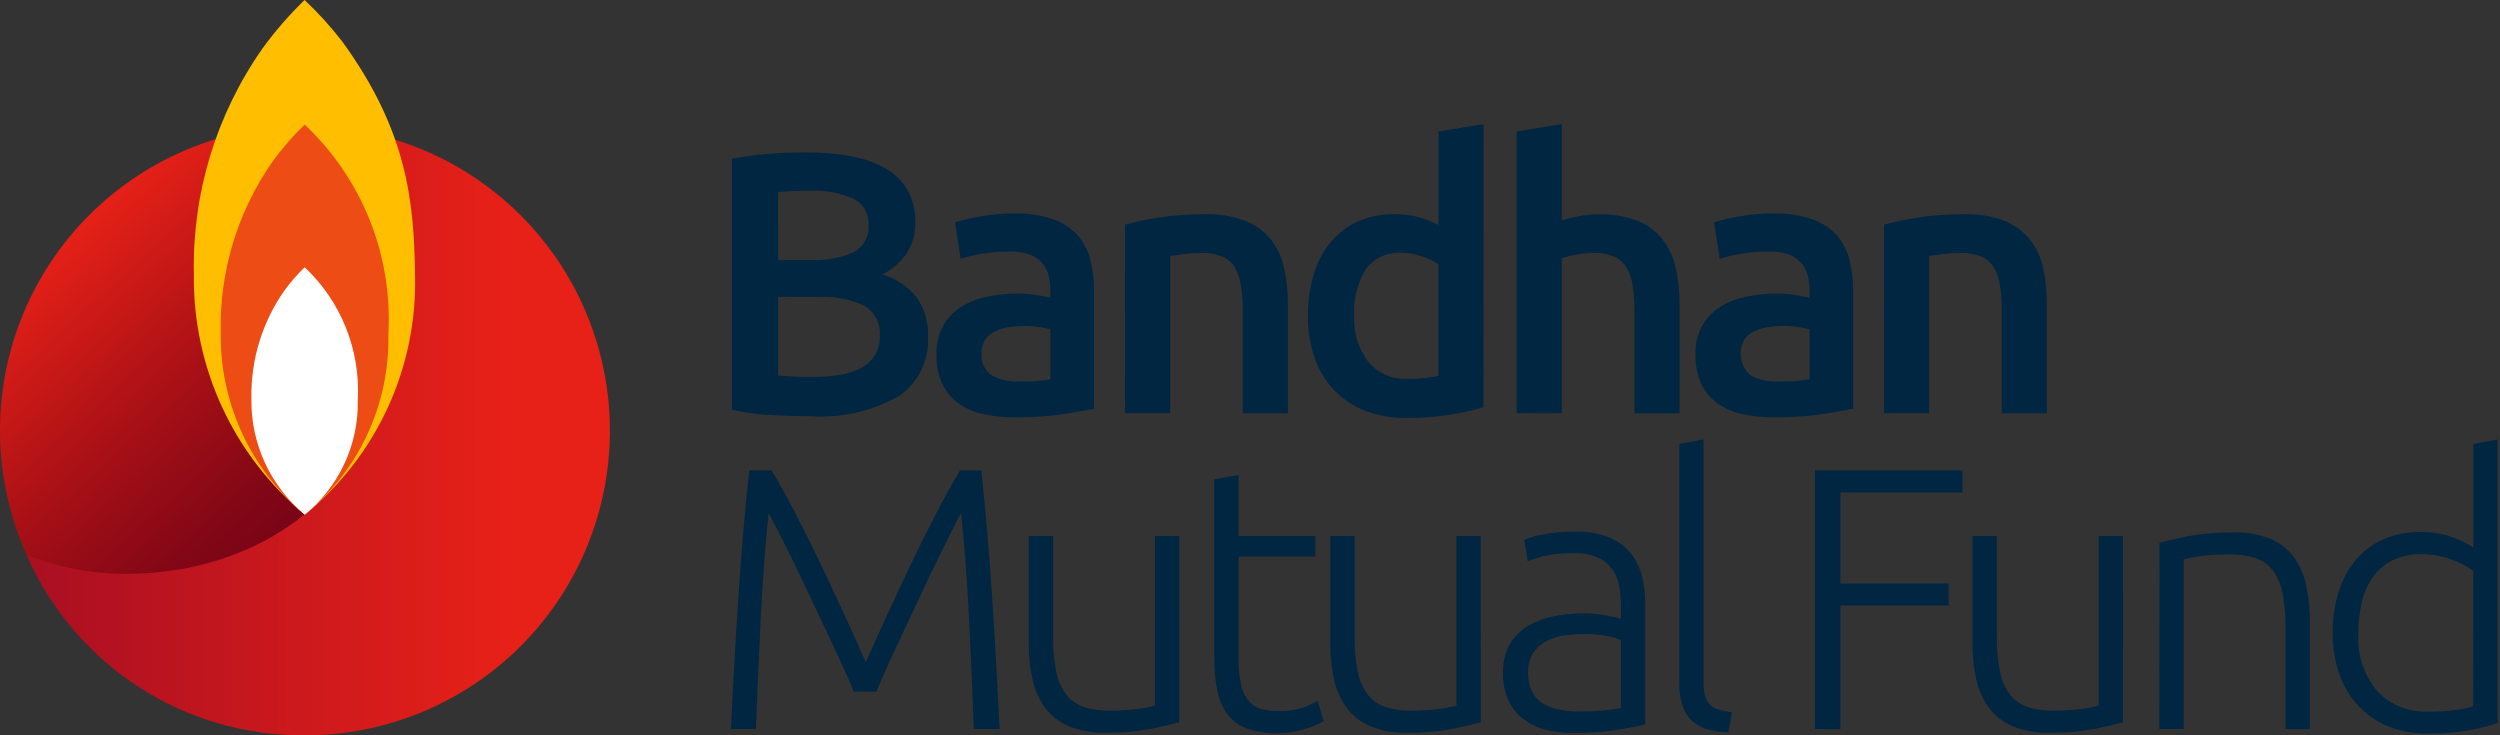 <svg width="170" height="50" viewBox="0 0 170 50" fill="none" xmlns="http://www.w3.org/2000/svg">
<rect x="0" y="0" width="170" height="50" fill="#333333" stroke="none"/>
<path d="M58.057 47.029C57.89 46.607 57.648 46.049 57.331 45.354C57.013 44.66 56.661 43.903 56.273 43.083C55.883 42.263 55.483 41.417 55.076 40.546C54.668 39.675 54.278 38.859 53.903 38.097C53.529 37.336 53.196 36.67 52.904 36.097C52.611 35.525 52.398 35.119 52.266 34.88C52.046 36.995 51.873 39.291 51.746 41.77C51.619 44.248 51.505 46.849 51.404 49.573H49.704C49.856 46.376 50.029 43.314 50.224 40.387C50.418 37.461 50.659 34.661 50.947 31.988H52.47C52.978 32.834 53.52 33.811 54.095 34.919C54.67 36.026 55.242 37.176 55.811 38.37C56.379 39.563 56.93 40.739 57.465 41.897C57.999 43.055 58.469 44.1 58.876 45.031C59.282 44.101 59.753 43.056 60.287 41.897C60.821 40.738 61.372 39.562 61.939 38.37C62.507 37.177 63.079 36.027 63.656 34.919C64.232 33.81 64.774 32.833 65.281 31.988H66.727C67.014 34.661 67.255 37.461 67.45 40.387C67.645 43.314 67.819 46.376 67.97 49.573H66.221C66.119 46.85 66.005 44.249 65.878 41.77C65.751 39.291 65.578 36.994 65.358 34.88C65.222 35.117 65.011 35.523 64.724 36.097C64.438 36.671 64.108 37.338 63.734 38.097C63.362 38.859 62.973 39.675 62.567 40.546C62.161 41.417 61.764 42.263 61.374 43.083C60.985 43.904 60.634 44.661 60.321 45.354C60.007 46.048 59.766 46.606 59.597 47.029H58.057Z" fill="#002641"/>
<path d="M80.186 49.115C79.695 49.251 79.035 49.404 78.206 49.573C77.202 49.756 76.182 49.84 75.162 49.823C74.32 49.849 73.483 49.702 72.7 49.392C72.073 49.129 71.522 48.71 71.102 48.174C70.677 47.61 70.379 46.961 70.227 46.271C70.042 45.464 69.953 44.638 69.96 43.809V36.45H71.61V43.276C71.598 44.067 71.665 44.858 71.813 45.636C71.914 46.198 72.139 46.731 72.473 47.196C72.775 47.591 73.184 47.891 73.653 48.058C74.221 48.249 74.817 48.339 75.416 48.324C76.095 48.331 76.774 48.29 77.446 48.199C77.817 48.161 78.183 48.084 78.538 47.971V36.45H80.188L80.186 49.115Z" fill="#002641"/>
<path d="M84.22 36.452H89.447V37.849H84.22V44.827C84.205 45.438 84.268 46.048 84.41 46.642C84.502 47.04 84.689 47.41 84.956 47.721C85.187 47.971 85.487 48.148 85.818 48.228C86.184 48.315 86.559 48.357 86.934 48.353C87.503 48.372 88.07 48.291 88.609 48.112C88.95 47.989 89.281 47.84 89.599 47.668L90.006 49.043C89.612 49.263 89.195 49.437 88.762 49.563C88.139 49.762 87.487 49.86 86.833 49.854C86.139 49.873 85.447 49.766 84.791 49.537C84.269 49.346 83.811 49.012 83.471 48.573C83.121 48.095 82.882 47.544 82.773 46.962C82.628 46.21 82.56 45.444 82.571 44.678V32.599L84.221 32.294L84.22 36.452Z" fill="#002641"/>
<path d="M100.689 49.115C100.198 49.251 99.538 49.404 98.709 49.573C97.705 49.756 96.685 49.84 95.664 49.823C94.823 49.849 93.986 49.702 93.203 49.392C92.575 49.129 92.025 48.71 91.605 48.174C91.18 47.61 90.882 46.961 90.73 46.271C90.545 45.464 90.456 44.638 90.463 43.809V36.45H92.113V43.276C92.1 44.067 92.168 44.858 92.316 45.636C92.417 46.198 92.642 46.731 92.976 47.196C93.277 47.591 93.687 47.891 94.156 48.058C94.724 48.249 95.32 48.339 95.919 48.324C96.598 48.331 97.277 48.29 97.949 48.199C98.32 48.161 98.686 48.084 99.04 47.971V36.45H100.69L100.689 49.115Z" fill="#002641"/>
<path d="M107.159 36.147C107.907 36.127 108.652 36.252 109.354 36.515C109.914 36.732 110.414 37.08 110.812 37.53C111.192 37.976 111.469 38.5 111.623 39.065C111.796 39.693 111.88 40.342 111.873 40.993V49.266C111.631 49.333 111.385 49.388 111.137 49.431C110.816 49.49 110.444 49.553 110.021 49.62C109.599 49.688 109.129 49.743 108.612 49.785C108.096 49.828 107.567 49.849 107.026 49.849C106.38 49.855 105.736 49.778 105.11 49.62C104.559 49.484 104.041 49.239 103.588 48.898C103.152 48.563 102.804 48.128 102.573 47.629C102.311 47.034 102.186 46.388 102.205 45.738C102.187 45.105 102.327 44.477 102.611 43.911C102.882 43.406 103.275 42.976 103.754 42.661C104.287 42.313 104.881 42.068 105.504 41.937C106.229 41.78 106.969 41.703 107.711 41.708C107.948 41.708 108.198 41.721 108.461 41.747C108.724 41.773 108.978 41.807 109.222 41.848C109.467 41.891 109.679 41.932 109.856 41.973C109.982 41.999 110.105 42.037 110.224 42.087V41.275C110.224 40.828 110.19 40.383 110.122 39.942C110.06 39.526 109.909 39.127 109.679 38.775C109.436 38.416 109.104 38.127 108.715 37.937C108.202 37.705 107.641 37.597 107.079 37.62C106.354 37.594 105.629 37.663 104.921 37.822C104.447 37.958 104.1 38.068 103.881 38.152L103.653 36.706C104.081 36.531 104.528 36.405 104.985 36.331C105.702 36.2 106.43 36.139 107.159 36.147ZM107.311 48.378C107.954 48.378 108.516 48.357 108.999 48.314C109.411 48.282 109.822 48.227 110.229 48.149V43.525C109.941 43.409 109.644 43.32 109.341 43.258C108.789 43.152 108.228 43.105 107.666 43.118C107.242 43.12 106.818 43.149 106.397 43.207C105.973 43.26 105.561 43.387 105.18 43.582C104.815 43.77 104.501 44.045 104.266 44.382C104.012 44.783 103.888 45.253 103.911 45.727C103.897 46.156 103.98 46.584 104.153 46.977C104.304 47.304 104.54 47.584 104.837 47.788C105.161 48.003 105.523 48.153 105.904 48.232C106.365 48.332 106.836 48.381 107.309 48.378H107.311Z" fill="#002641"/>
<path d="M117.538 49.8C117.045 49.793 116.554 49.721 116.08 49.586C115.692 49.474 115.336 49.274 115.04 49.002C114.748 48.721 114.531 48.372 114.406 47.987C114.249 47.482 114.176 46.955 114.19 46.427V30.185L115.84 29.88V46.379C115.83 46.709 115.868 47.038 115.953 47.357C116.015 47.578 116.133 47.779 116.296 47.941C116.465 48.094 116.67 48.203 116.892 48.258C117.18 48.334 117.472 48.394 117.767 48.436L117.538 49.8Z" fill="#002641"/>
<path d="M123.424 49.572V31.986H133.448V33.486H125.149V39.678H132.509V41.178H125.149V49.578L123.424 49.572Z" fill="#002641"/>
<path d="M144.36 49.115C143.869 49.251 143.209 49.404 142.381 49.573C141.377 49.756 140.357 49.84 139.336 49.823C138.495 49.849 137.658 49.702 136.875 49.392C136.247 49.129 135.697 48.71 135.276 48.174C134.852 47.61 134.554 46.961 134.401 46.271C134.217 45.464 134.128 44.637 134.135 43.809V36.45H135.785V43.276C135.772 44.067 135.84 44.858 135.988 45.636C136.089 46.198 136.314 46.731 136.648 47.196C136.949 47.591 137.359 47.891 137.828 48.058C138.395 48.249 138.992 48.339 139.591 48.324C140.27 48.331 140.948 48.29 141.621 48.199C141.992 48.16 142.357 48.084 142.712 47.971V36.45H144.362L144.36 49.115Z" fill="#002641"/>
<path d="M146.846 36.912C147.336 36.777 147.996 36.625 148.825 36.455C149.829 36.272 150.849 36.188 151.87 36.205C152.724 36.179 153.574 36.325 154.37 36.636C155.002 36.896 155.554 37.321 155.968 37.866C156.383 38.438 156.673 39.091 156.818 39.782C156.993 40.591 157.077 41.416 157.068 42.243V49.577H155.418V42.776C155.43 41.985 155.367 41.195 155.228 40.416C155.133 39.851 154.917 39.314 154.593 38.842C154.302 38.439 153.894 38.134 153.426 37.967C152.841 37.773 152.227 37.683 151.611 37.7C150.936 37.692 150.262 37.734 149.593 37.825C149.219 37.867 148.85 37.944 148.49 38.053V49.574H146.84L146.846 36.912Z" fill="#002641"/>
<path d="M169.836 49.166C169.222 49.367 168.596 49.528 167.961 49.648C167.007 49.817 166.038 49.893 165.069 49.877C164.172 49.889 163.281 49.729 162.444 49.407C161.677 49.107 160.984 48.644 160.414 48.049C159.83 47.43 159.38 46.695 159.094 45.893C158.768 44.973 158.609 44.002 158.624 43.026C158.615 42.094 158.748 41.167 159.018 40.276C159.256 39.483 159.648 38.746 160.173 38.106C160.679 37.498 161.317 37.012 162.038 36.685C162.832 36.334 163.694 36.161 164.562 36.177C165.329 36.16 166.091 36.285 166.812 36.545C167.302 36.715 167.767 36.95 168.195 37.242V30.188L169.845 29.883L169.836 49.166ZM168.186 38.837C168.003 38.701 167.813 38.576 167.615 38.462C167.359 38.316 167.091 38.19 166.815 38.087C166.493 37.964 166.162 37.867 165.825 37.796C165.458 37.719 165.084 37.681 164.709 37.682C164.003 37.659 163.302 37.807 162.666 38.114C162.135 38.385 161.678 38.781 161.334 39.268C160.981 39.782 160.731 40.36 160.598 40.968C160.442 41.647 160.366 42.341 160.369 43.037C160.272 44.478 160.735 45.901 161.663 47.008C162.102 47.469 162.635 47.832 163.226 48.07C163.817 48.308 164.452 48.418 165.089 48.391C165.746 48.4 166.403 48.362 167.055 48.277C167.436 48.226 167.812 48.145 168.18 48.036L168.186 38.837Z" fill="#002641"/>
<path d="M55.067 28.304C54.136 28.304 53.192 28.269 52.252 28.214C51.414 28.172 50.583 28.048 49.769 27.846V10.792C50.136 10.726 50.536 10.667 50.959 10.601C51.381 10.535 51.811 10.496 52.253 10.462C52.696 10.428 53.128 10.4 53.556 10.386C53.983 10.372 54.392 10.365 54.783 10.365C55.776 10.358 56.768 10.437 57.747 10.601C58.578 10.73 59.382 11.001 60.122 11.401C60.762 11.744 61.299 12.251 61.678 12.87C62.071 13.553 62.264 14.332 62.238 15.119C62.258 15.871 62.052 16.612 61.646 17.244C61.223 17.852 60.651 18.34 59.984 18.662C60.915 18.923 61.74 19.473 62.339 20.232C62.874 21.004 63.142 21.93 63.103 22.869C63.151 23.659 62.995 24.449 62.649 25.161C62.303 25.873 61.779 26.484 61.128 26.935C59.285 27.974 57.178 28.45 55.067 28.304ZM52.911 17.679H55.161C56.142 17.725 57.12 17.547 58.023 17.161C58.363 16.989 58.644 16.72 58.829 16.387C59.014 16.055 59.095 15.675 59.062 15.296C59.084 14.922 58.993 14.551 58.801 14.23C58.609 13.91 58.325 13.654 57.986 13.497C57.104 13.11 56.146 12.928 55.183 12.966C54.692 12.966 54.258 12.977 53.882 12.993C53.506 13.009 53.176 13.034 52.906 13.067L52.911 17.679ZM52.911 20.188V25.535C53.265 25.569 53.645 25.59 54.047 25.611C54.45 25.633 54.825 25.634 55.166 25.634C55.78 25.638 56.393 25.596 57.001 25.509C57.512 25.444 58.008 25.295 58.471 25.069C58.867 24.875 59.207 24.582 59.459 24.22C59.719 23.813 59.846 23.336 59.823 22.854C59.863 22.439 59.781 22.022 59.588 21.653C59.394 21.284 59.098 20.979 58.734 20.775C57.793 20.341 56.759 20.14 55.723 20.192L52.911 20.188Z" fill="#002641"/>
<path d="M69.028 14.514C69.895 14.493 70.76 14.623 71.583 14.898C72.216 15.11 72.787 15.475 73.245 15.961C73.668 16.435 73.971 17.005 74.129 17.62C74.313 18.319 74.402 19.038 74.395 19.761V27.794C73.922 27.895 73.207 28.018 72.256 28.169C71.187 28.317 70.108 28.387 69.028 28.379C68.294 28.387 67.561 28.311 66.844 28.153C66.24 28.026 65.668 27.775 65.164 27.418C64.695 27.077 64.319 26.624 64.069 26.1C63.791 25.469 63.659 24.783 63.683 24.094C63.659 23.425 63.812 22.762 64.125 22.172C64.412 21.652 64.824 21.211 65.324 20.89C65.864 20.548 66.461 20.308 67.088 20.183C67.774 20.037 68.474 19.964 69.175 19.965C69.531 19.967 69.887 19.988 70.24 20.029C70.64 20.078 71.036 20.149 71.428 20.244V19.737C71.428 19.395 71.386 19.055 71.303 18.724C71.223 18.4 71.064 18.101 70.84 17.854C70.617 17.606 70.335 17.417 70.021 17.304C69.6 17.159 69.157 17.091 68.711 17.103C68.06 17.098 67.409 17.149 66.766 17.256C66.275 17.33 65.791 17.448 65.32 17.608L64.945 15.126C65.5 14.949 66.066 14.813 66.64 14.718C67.428 14.579 68.227 14.511 69.028 14.514ZM69.278 25.944C69.998 25.963 70.718 25.913 71.429 25.794V22.395C71.189 22.328 70.945 22.278 70.699 22.244C70.346 22.191 69.99 22.166 69.634 22.168C69.291 22.169 68.949 22.194 68.61 22.244C68.283 22.287 67.966 22.382 67.669 22.527C67.4 22.652 67.168 22.846 66.999 23.09C66.825 23.368 66.738 23.691 66.749 24.019C66.717 24.307 66.763 24.599 66.883 24.863C67.002 25.127 67.191 25.353 67.429 25.519C67.995 25.824 68.634 25.971 69.276 25.944H69.278Z" fill="#002641"/>
<path d="M76.502 15.277C77.26 15.07 78.029 14.909 78.805 14.792C79.845 14.637 80.895 14.561 81.947 14.567C82.871 14.54 83.791 14.689 84.658 15.006C85.334 15.269 85.932 15.699 86.397 16.256C86.843 16.821 87.154 17.48 87.307 18.183C87.493 18.994 87.583 19.824 87.576 20.655V28.103H84.508V21.129C84.519 20.523 84.471 19.917 84.366 19.319C84.299 18.887 84.145 18.472 83.913 18.101C83.703 17.791 83.402 17.553 83.052 17.419C82.626 17.262 82.175 17.188 81.721 17.199C81.316 17.201 80.911 17.227 80.508 17.276C80.085 17.329 79.769 17.369 79.575 17.401V28.096H76.505L76.502 15.277Z" fill="#002641"/>
<path d="M100.876 27.69C99.189 28.179 97.441 28.427 95.684 28.426C94.724 28.441 93.769 28.279 92.868 27.946C92.07 27.644 91.348 27.172 90.751 26.563C90.154 25.941 89.698 25.198 89.416 24.384C89.087 23.462 88.925 22.488 88.939 21.509C88.928 20.544 89.061 19.583 89.333 18.657C89.567 17.857 89.959 17.111 90.487 16.466C90.99 15.861 91.624 15.379 92.34 15.056C93.135 14.715 93.993 14.548 94.857 14.567C95.429 14.559 95.999 14.635 96.549 14.792C96.986 14.923 97.41 15.093 97.817 15.299V8.938L100.884 8.438L100.876 27.69ZM92.083 21.433C92.015 22.573 92.357 23.7 93.047 24.61C93.371 24.995 93.779 25.299 94.241 25.499C94.702 25.699 95.203 25.79 95.705 25.764C96.125 25.769 96.545 25.748 96.963 25.701C97.247 25.671 97.53 25.624 97.809 25.56V17.958C97.473 17.743 97.111 17.57 96.731 17.444C96.273 17.277 95.789 17.193 95.302 17.194C94.83 17.159 94.358 17.245 93.929 17.445C93.501 17.645 93.131 17.952 92.855 18.335C92.295 19.268 92.026 20.346 92.083 21.433Z" fill="#002641"/>
<path d="M103.131 28.098V8.938L106.199 8.438V15.004C106.582 14.871 106.976 14.769 107.376 14.701C107.815 14.617 108.262 14.575 108.709 14.576C109.611 14.548 110.51 14.697 111.355 15.014C112.013 15.281 112.592 15.711 113.037 16.264C113.475 16.828 113.784 17.482 113.94 18.179C114.126 18.995 114.217 19.829 114.21 20.665V28.113H111.144V21.129C111.149 20.523 111.102 19.918 111.005 19.319C110.935 18.886 110.778 18.471 110.544 18.101C110.337 17.792 110.041 17.554 109.695 17.419C109.274 17.261 108.826 17.187 108.376 17.199C107.959 17.2 107.544 17.242 107.135 17.324C106.819 17.384 106.507 17.459 106.199 17.55V28.094L103.131 28.098Z" fill="#002641"/>
<path d="M120.638 14.514C121.506 14.492 122.371 14.622 123.194 14.898C123.829 15.11 124.403 15.475 124.863 15.961C125.285 16.436 125.589 17.005 125.749 17.62C125.931 18.319 126.02 19.039 126.012 19.761V27.794C125.538 27.895 124.823 28.018 123.874 28.169C122.802 28.317 121.721 28.387 120.638 28.379C119.907 28.387 119.176 28.311 118.462 28.153C117.856 28.025 117.282 27.775 116.776 27.418C116.309 27.076 115.934 26.623 115.687 26.1C115.405 25.47 115.271 24.784 115.295 24.094C115.271 23.425 115.425 22.762 115.738 22.172C116.029 21.652 116.443 21.212 116.943 20.89C117.483 20.549 118.08 20.31 118.706 20.183C119.392 20.037 120.092 19.964 120.793 19.965C121.148 19.967 121.503 19.988 121.856 20.029C122.257 20.078 122.655 20.15 123.048 20.244V19.737C123.049 19.395 123.007 19.055 122.923 18.724C122.84 18.402 122.68 18.104 122.457 17.857C122.234 17.61 121.954 17.42 121.642 17.304C121.222 17.16 120.78 17.091 120.337 17.103C119.684 17.098 119.031 17.148 118.387 17.256C117.896 17.329 117.412 17.447 116.942 17.608L116.561 15.126C117.116 14.948 117.683 14.812 118.258 14.718C119.044 14.579 119.84 14.511 120.638 14.514ZM120.896 25.944C121.617 25.962 122.338 25.912 123.049 25.794V22.395C122.807 22.329 122.56 22.278 122.311 22.244C121.961 22.191 121.607 22.166 121.253 22.168C120.908 22.169 120.563 22.194 120.222 22.244C119.897 22.287 119.58 22.382 119.286 22.527C119.017 22.654 118.786 22.848 118.613 23.09C118.392 23.483 118.314 23.941 118.393 24.385C118.472 24.829 118.703 25.232 119.046 25.525C119.613 25.829 120.253 25.973 120.896 25.944Z" fill="#002641"/>
<path d="M128.112 15.277C128.872 15.072 129.642 14.91 130.42 14.792C131.461 14.637 132.511 14.561 133.563 14.567C134.485 14.54 135.405 14.689 136.271 15.006C136.947 15.271 137.545 15.701 138.013 16.256C138.456 16.823 138.768 17.481 138.926 18.183C139.107 18.994 139.194 19.824 139.185 20.655V28.103H136.119V21.129C136.128 20.523 136.083 19.917 135.983 19.319C135.917 18.886 135.761 18.471 135.525 18.101C135.316 17.79 135.016 17.552 134.665 17.419C134.241 17.262 133.791 17.188 133.339 17.199C132.932 17.201 132.525 17.227 132.12 17.276C131.697 17.329 131.385 17.369 131.18 17.401V28.096H128.113L128.112 15.277Z" fill="#002641"/>
<path d="M20.713 8.558C20.079 9.2 19.478 9.874 18.912 10.577C16.282 14.077 14.916 18.364 15.037 22.74C15.05 32.615 23.037 39.011 32.899 39.011C35.208 39.012 37.496 38.565 39.634 37.692C37.983 41.335 35.324 44.428 31.97 46.606C28.616 48.783 24.709 49.955 20.71 49.98C15.27 49.981 10.048 47.841 6.173 44.022C2.298 40.204 0.082 35.014 0.002 29.575C-0.077 24.135 1.987 18.883 5.749 14.953C9.511 11.023 14.668 8.732 20.106 8.573L20.713 8.558Z" fill="url(#paint0_linear_331_115)"/>
<path d="M20.713 8.558C21.369 9.196 21.988 9.87 22.567 10.577C25.212 14.073 26.565 18.378 26.395 22.759C26.395 32.634 18.395 39.026 8.531 39.026C6.225 39.027 3.939 38.581 1.802 37.714C3.402 41.392 6.05 44.518 9.414 46.703C12.778 48.887 16.711 50.034 20.722 49.999C26.17 50.01 31.403 47.874 35.287 44.054C39.17 40.233 41.392 35.036 41.471 29.589C41.55 24.142 39.478 18.883 35.707 14.952C31.935 11.021 26.766 8.735 21.32 8.588C21.292 8.587 20.74 8.558 20.713 8.558Z" fill="url(#paint1_linear_331_115)"/>
<path d="M18.571 11.032C16.181 14.43 14.942 18.503 15.035 22.657C15.005 25.006 15.5 27.334 16.486 29.467C17.471 31.6 18.922 33.486 20.731 34.986C22.545 33.513 23.998 31.645 24.98 29.525C25.962 27.405 26.446 25.089 26.396 22.753C26.543 20.116 26.112 17.478 25.132 15.025C24.152 12.573 22.647 10.364 20.723 8.555C19.935 9.317 19.216 10.146 18.571 11.032Z" fill="white"/>
<path d="M17.865 3.275C14.7 7.775 13.06 13.169 13.184 18.669C13.143 21.78 13.799 24.861 15.104 27.685C16.409 30.509 18.329 33.006 20.725 34.991C23.126 33.041 25.05 30.568 26.349 27.762C27.649 24.955 28.291 21.888 28.224 18.796C28.166 13.683 27.687 8.907 23.28 2.831C22.499 1.822 21.64 0.875 20.712 0C19.671 1.008 18.718 2.103 17.865 3.275Z" fill="#FFBE00"/>
<path d="M18.557 10.955C16.159 14.365 14.916 18.453 15.01 22.622C14.978 24.98 15.475 27.316 16.464 29.457C17.453 31.598 18.909 33.491 20.725 34.996C22.544 33.518 24.003 31.644 24.988 29.517C25.973 27.39 26.459 25.065 26.408 22.722C26.557 20.075 26.124 17.428 25.141 14.966C24.157 12.505 22.647 10.288 20.716 8.472C19.926 9.236 19.204 10.067 18.557 10.955Z" fill="#ED4C14"/>
<path d="M19.346 19.748C17.825 21.911 17.036 24.504 17.096 27.148C17.076 28.643 17.392 30.123 18.019 31.481C18.646 32.838 19.57 34.038 20.721 34.992C21.876 34.056 22.801 32.867 23.427 31.518C24.052 30.17 24.361 28.695 24.329 27.209C24.423 25.531 24.149 23.853 23.526 22.292C22.902 20.731 21.945 19.326 20.721 18.174C20.218 18.658 19.758 19.185 19.346 19.748Z" fill="white"/>
<defs>
<linearGradient id="paint0_linear_331_115" x1="-0.079" y1="10.05" x2="27.073" y2="40.054" gradientUnits="userSpaceOnUse">
<stop offset="0.177" stop-color="#E82118"/>
<stop offset="0.213" stop-color="#E01F17"/>
<stop offset="0.501" stop-color="#A71016"/>
<stop offset="0.714" stop-color="#830716"/>
<stop offset="0.828" stop-color="#760416"/>
</linearGradient>
<linearGradient id="paint1_linear_331_115" x1="0.215" y1="29.279" x2="34.967" y2="29.279" gradientUnits="userSpaceOnUse">
<stop stop-color="#A60E23"/>
<stop offset="1" stop-color="#E82118"/>
</linearGradient>
</defs>
</svg>

